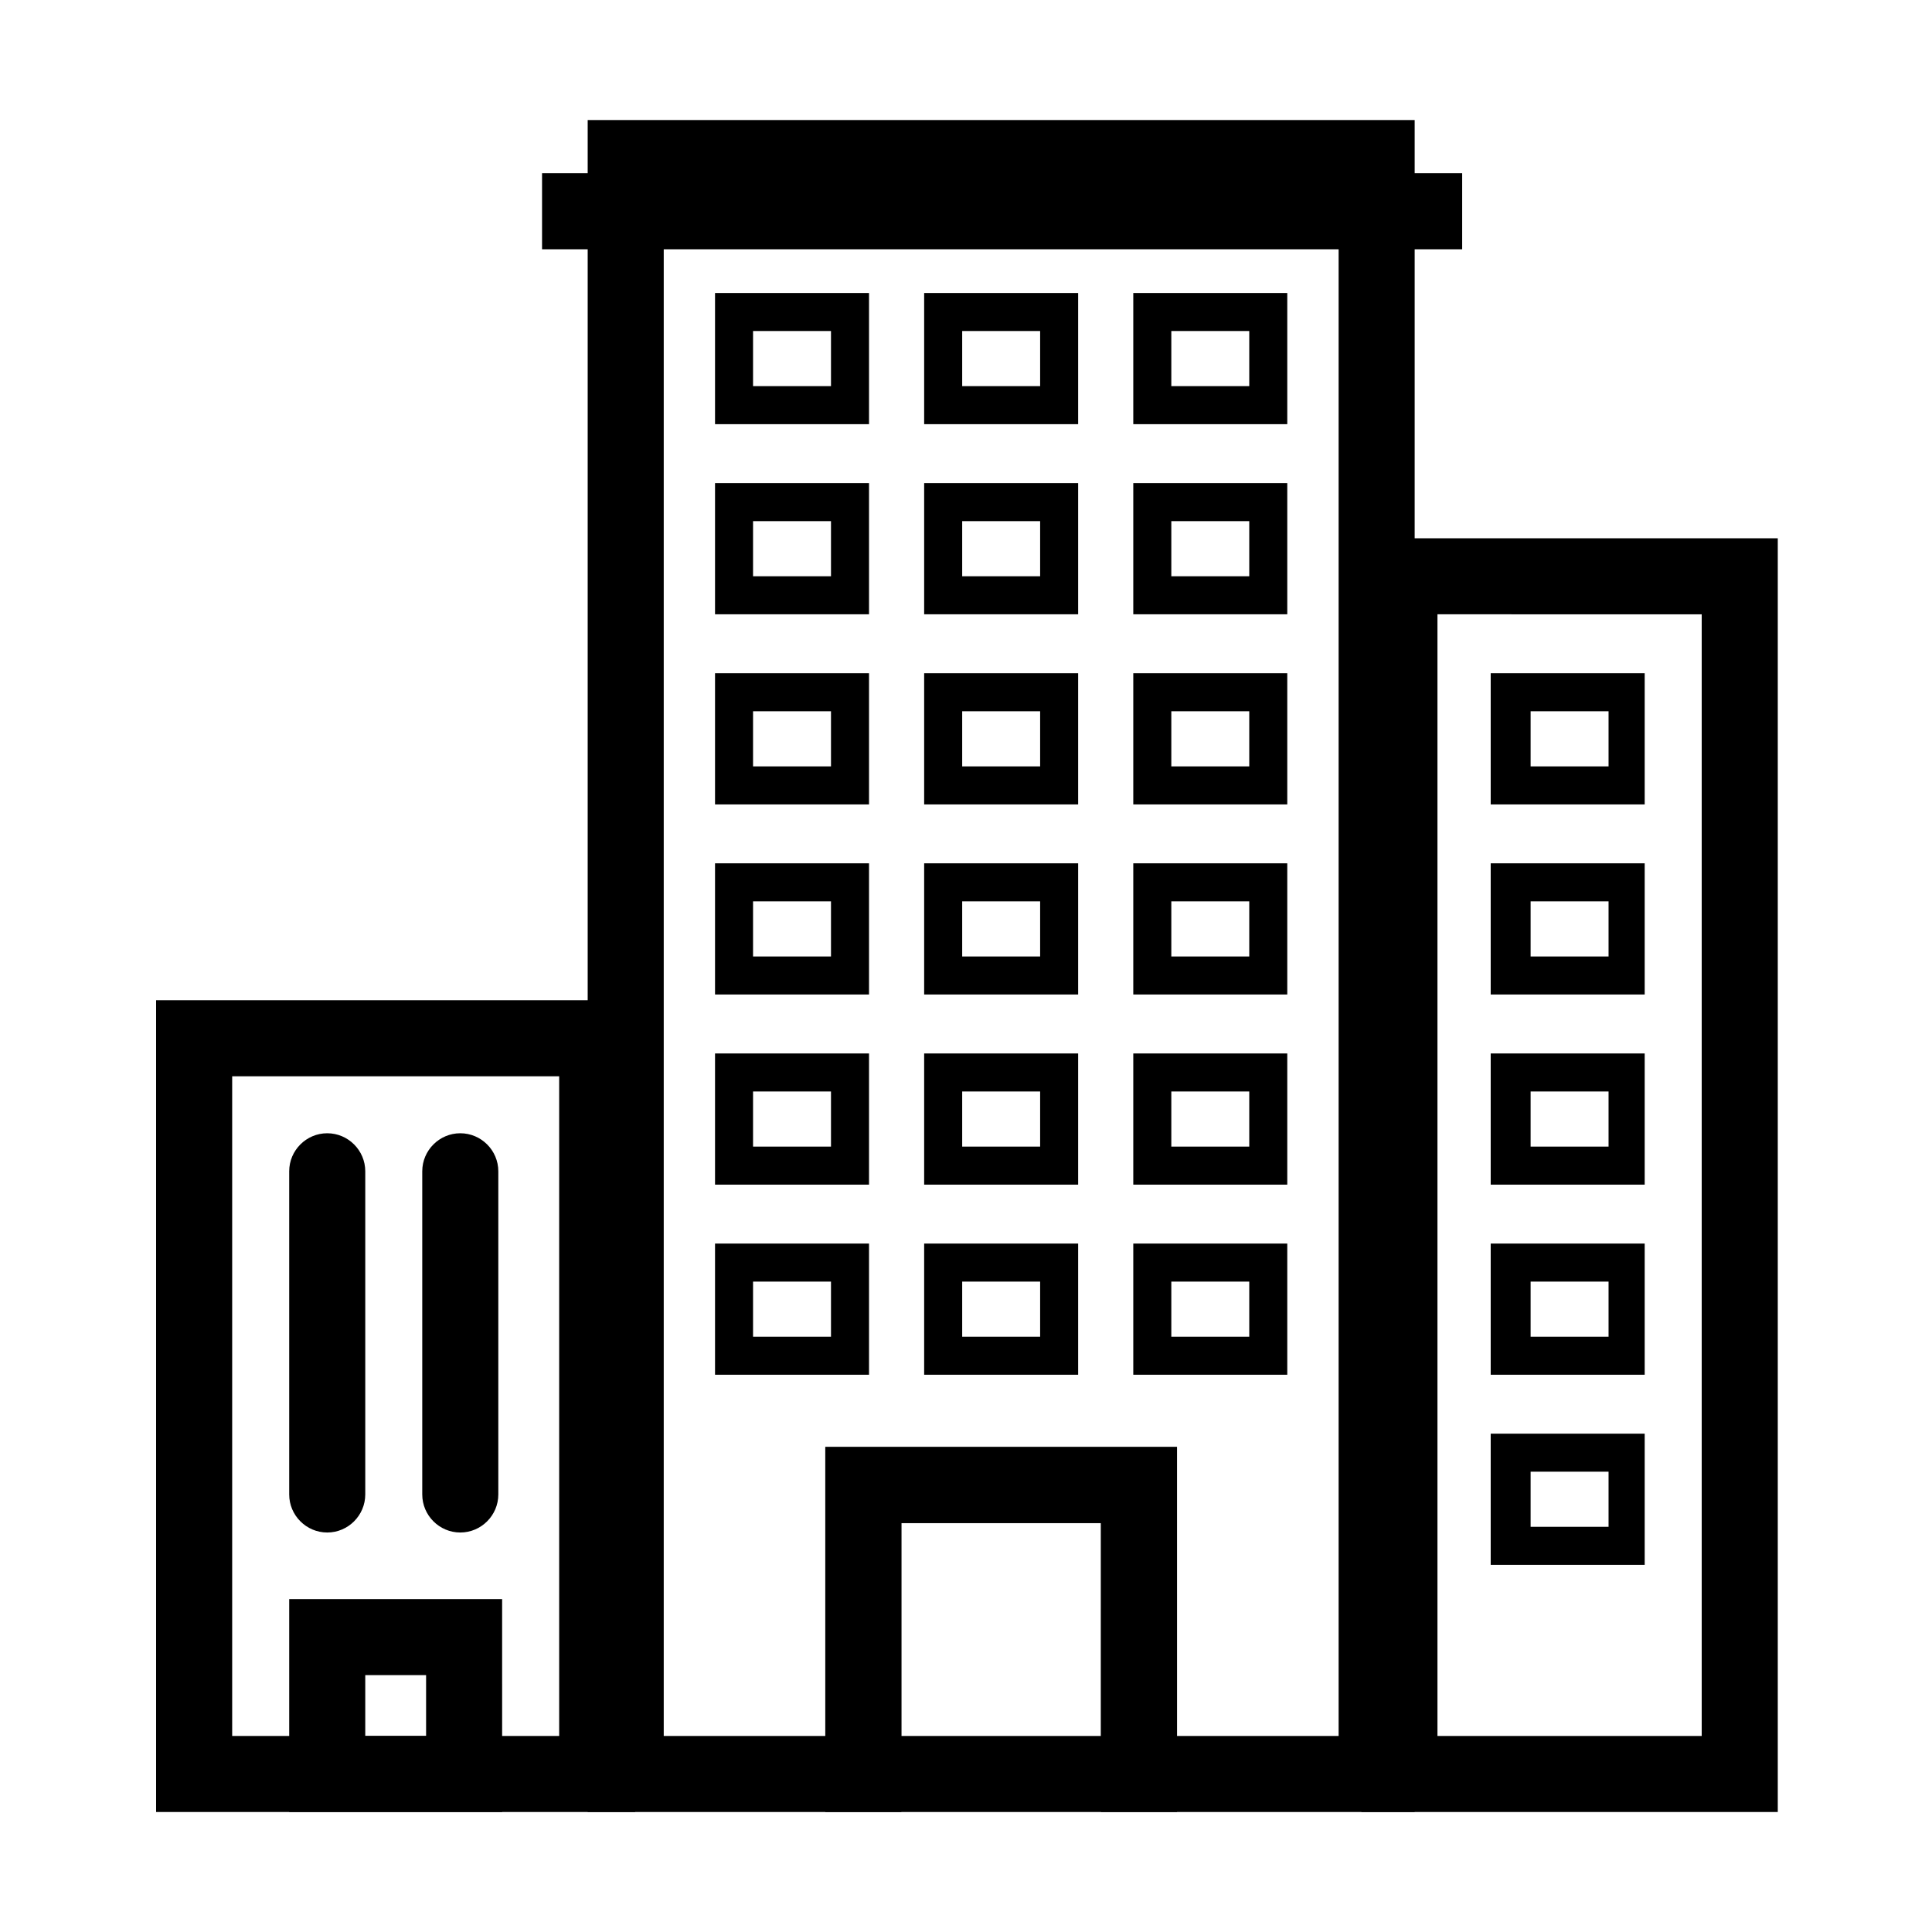 <?xml version="1.0" encoding="UTF-8"?>
<!-- The Best Svg Icon site in the world: iconSvg.co, Visit us! https://iconsvg.co -->
<svg fill="#000000" width="800px" height="800px" version="1.1" viewBox="144 144 512 512" xmlns="http://www.w3.org/2000/svg">
 <g>
  <path d="m518.9 624.2h-83.129v-76.582h-52.902v76.578l-83.125 0.004v-448.39h219.16zm-62.977-20.152h42.824v-408.09h-178.85v408.09h42.824l-0.004-76.582h93.203z"/>
  <path d="m455.92 624.2h-93.207v-96.734h93.203zm-73.055-20.152h52.898l0.004-56.43h-52.902z"/>
  <path d="m287.65 189.91h243.84v20.152h-243.84z"/>
  <path d="m374.3 306.79h-40.809v-34.762h40.809zm-30.734-10.074h20.656v-14.609h-20.656z"/>
  <path d="m429.72 306.79h-40.809v-34.762h40.809zm-30.73-10.074h20.656v-14.609h-20.656z"/>
  <path d="m374.3 256.41h-40.809v-34.762h40.809zm-30.734-10.078h20.656v-14.609h-20.656z"/>
  <path d="m429.72 256.41h-40.809v-34.762h40.809zm-30.73-10.078h20.656v-14.609h-20.656z"/>
  <path d="m485.14 256.41h-40.809v-34.762h40.809zm-30.73-10.078h20.656v-14.609h-20.656z"/>
  <path d="m485.14 306.79h-40.809v-34.762h40.809zm-30.73-10.074h20.656v-14.609h-20.656z"/>
  <path d="m374.3 357.18h-40.809v-34.762h40.809zm-30.734-10.078h20.656v-14.609h-20.656z"/>
  <path d="m429.72 357.18h-40.809v-34.762h40.809zm-30.73-10.078h20.656v-14.609h-20.656z"/>
  <path d="m485.14 357.18h-40.809v-34.762h40.809zm-30.73-10.078h20.656v-14.609h-20.656z"/>
  <path d="m374.3 407.55h-40.809v-34.762h40.809zm-30.734-10.074h20.656v-14.609h-20.656z"/>
  <path d="m429.72 407.55h-40.809v-34.762h40.809zm-30.73-10.074h20.656v-14.609h-20.656z"/>
  <path d="m485.14 407.55h-40.809v-34.762h40.809zm-30.73-10.074h20.656v-14.609h-20.656z"/>
  <path d="m374.3 457.94h-40.809v-34.762h40.809zm-30.734-10.078h20.656v-14.609h-20.656z"/>
  <path d="m429.72 457.94h-40.809v-34.762h40.809zm-30.73-10.078h20.656v-14.609h-20.656z"/>
  <path d="m485.14 457.94h-40.809v-34.762h40.809zm-30.73-10.078h20.656v-14.609h-20.656z"/>
  <path d="m374.3 508.32h-40.809v-34.762h40.809zm-30.734-10.074h20.656v-14.609h-20.656z"/>
  <path d="m429.72 508.32h-40.809v-34.762h40.809zm-30.73-10.074h20.656v-14.609h-20.656z"/>
  <path d="m485.14 508.32h-40.809v-34.762h40.809zm-30.73-10.074h20.656v-14.609h-20.656z"/>
  <path d="m311.83 624.2h-126.46v-215.13h126.96v215.13zm-106.3-20.152h86.656v-174.82h-86.656z"/>
  <path d="m276.57 624.2h-55.926v-56.43h56.426l0.004 56.43zm-35.773-20.152h16.121v-16.121h-16.121z"/>
  <path d="m230.72 550.13c-5.543 0-10.078-4.535-10.078-10.078v-85.648c0-5.543 4.535-10.078 10.078-10.078s10.078 4.535 10.078 10.078v85.648c-0.004 5.543-4.535 10.078-10.078 10.078z"/>
  <path d="m265.98 550.13c-5.543 0-10.078-4.535-10.078-10.078v-85.648c0-5.543 4.535-10.078 10.078-10.078s10.078 4.535 10.078 10.078v85.648c0 5.543-4.535 10.078-10.078 10.078z"/>
  <path d="m614.62 624.2h-109.83v-337.55h110.34v337.55zm-89.68-20.152h70.031v-297.25l-70.031-0.004z"/>
  <path d="m579.86 357.18h-40.809v-34.762h40.809zm-30.23-10.078h20.656v-14.609h-20.656z"/>
  <path d="m579.86 407.55h-40.809v-34.762h40.809zm-30.23-10.074h20.656v-14.609h-20.656z"/>
  <path d="m579.86 457.94h-40.809v-34.762h40.809zm-30.23-10.078h20.656v-14.609h-20.656z"/>
  <path d="m579.86 508.32h-40.809v-34.762h40.809zm-30.23-10.074h20.656v-14.609h-20.656z"/>
  <path d="m579.86 558.7h-40.809v-34.762h40.809zm-30.23-10.078h20.656v-14.609h-20.656z"/>
 </g>
</svg>